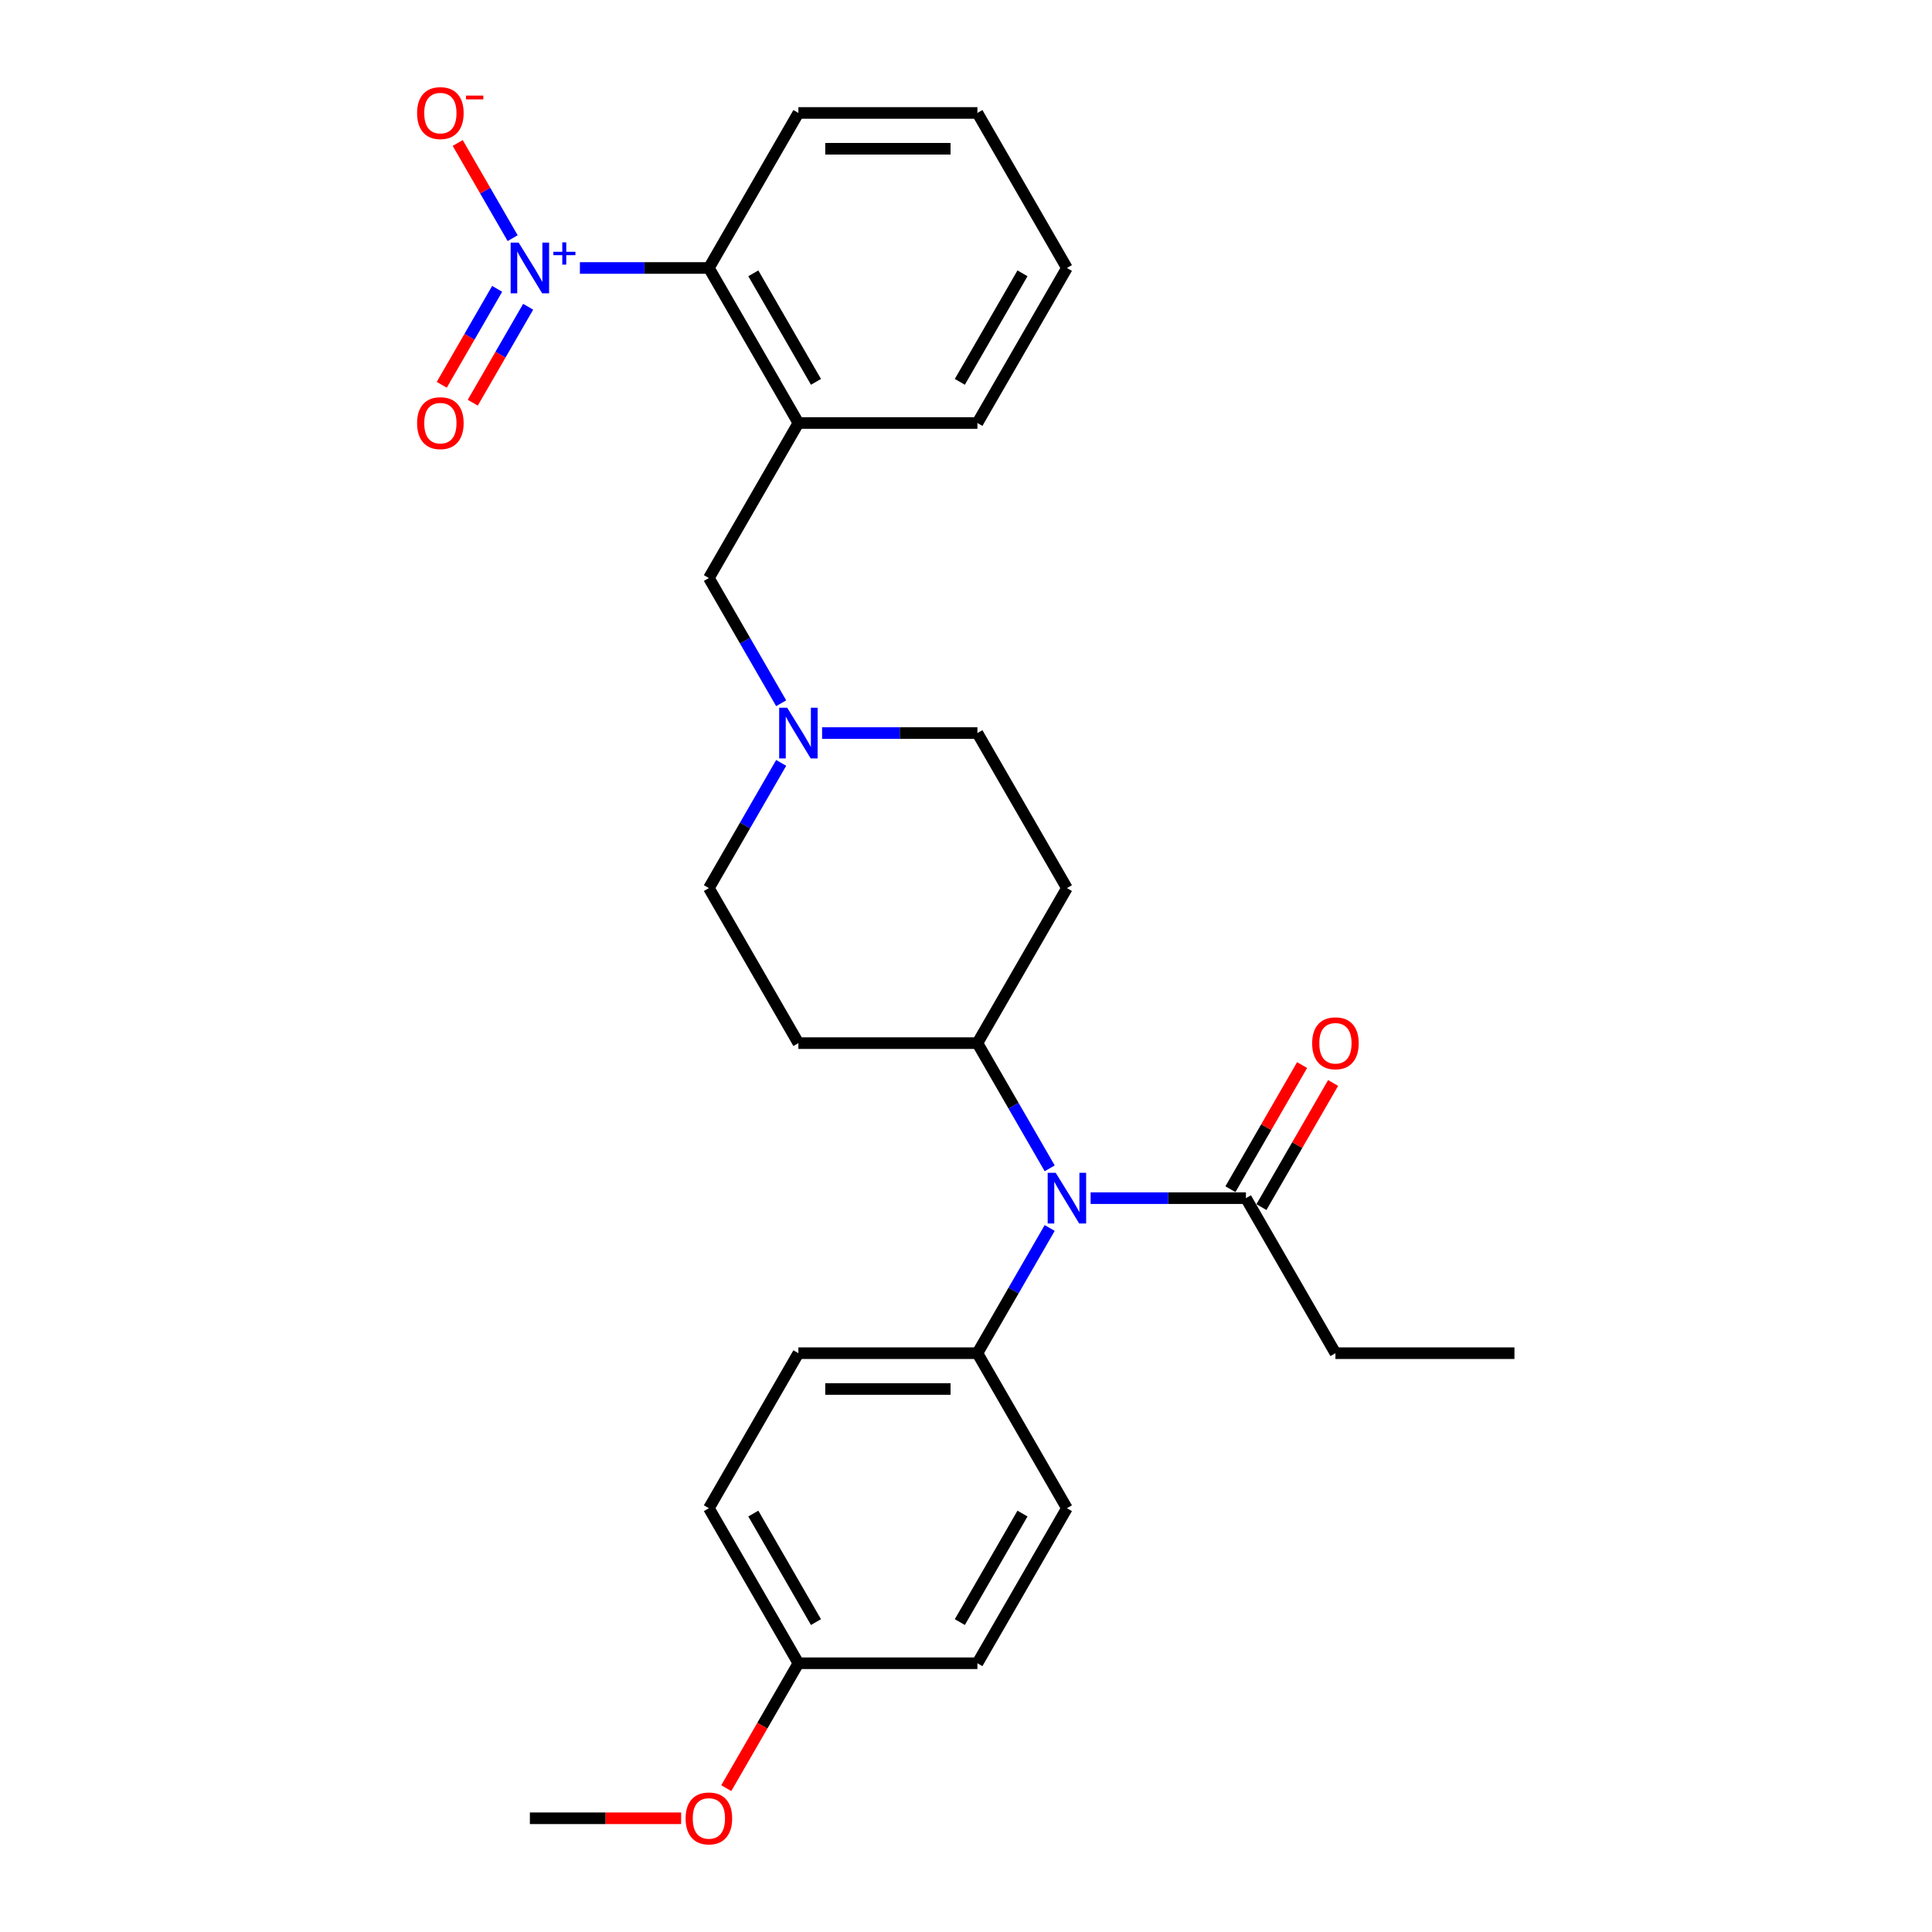 <?xml version='1.0' encoding='iso-8859-1'?>
<svg version='1.1' baseProfile='full'
              xmlns='http://www.w3.org/2000/svg'
                      xmlns:rdkit='http://www.rdkit.org/xml'
                      xmlns:xlink='http://www.w3.org/1999/xlink'
                  xml:space='preserve'
width='1000px' height='1000px' viewBox='0 0 1000 1000'>
<!-- END OF HEADER -->
<rect style='opacity:1.0;fill:#FFFFFF;stroke:none' width='1000' height='1000' x='0' y='0'> </rect>
<path class='bond-0' d='M 505.904,539.922 L 552.233,459.679' style='fill:none;fill-rule:evenodd;stroke:#000000;stroke-width:6px;stroke-linecap:butt;stroke-linejoin:miter;stroke-opacity:1' />
<path class='bond-1' d='M 505.904,539.922 L 413.247,539.922' style='fill:none;fill-rule:evenodd;stroke:#000000;stroke-width:6px;stroke-linecap:butt;stroke-linejoin:miter;stroke-opacity:1' />
<path class='bond-2' d='M 505.904,539.922 L 524.612,572.325' style='fill:none;fill-rule:evenodd;stroke:#000000;stroke-width:6px;stroke-linecap:butt;stroke-linejoin:miter;stroke-opacity:1' />
<path class='bond-2' d='M 524.612,572.325 L 543.32,604.728' style='fill:none;fill-rule:evenodd;stroke:#0000FF;stroke-width:6px;stroke-linecap:butt;stroke-linejoin:miter;stroke-opacity:1' />
<path class='bond-3' d='M 552.233,459.679 L 505.904,379.435' style='fill:none;fill-rule:evenodd;stroke:#000000;stroke-width:6px;stroke-linecap:butt;stroke-linejoin:miter;stroke-opacity:1' />
<path class='bond-4' d='M 505.904,379.435 L 465.71,379.435' style='fill:none;fill-rule:evenodd;stroke:#000000;stroke-width:6px;stroke-linecap:butt;stroke-linejoin:miter;stroke-opacity:1' />
<path class='bond-4' d='M 465.71,379.435 L 425.515,379.435' style='fill:none;fill-rule:evenodd;stroke:#0000FF;stroke-width:6px;stroke-linecap:butt;stroke-linejoin:miter;stroke-opacity:1' />
<path class='bond-5' d='M 404.335,394.872 L 385.627,427.275' style='fill:none;fill-rule:evenodd;stroke:#0000FF;stroke-width:6px;stroke-linecap:butt;stroke-linejoin:miter;stroke-opacity:1' />
<path class='bond-5' d='M 385.627,427.275 L 366.919,459.679' style='fill:none;fill-rule:evenodd;stroke:#000000;stroke-width:6px;stroke-linecap:butt;stroke-linejoin:miter;stroke-opacity:1' />
<path class='bond-6' d='M 404.335,363.999 L 385.627,331.595' style='fill:none;fill-rule:evenodd;stroke:#0000FF;stroke-width:6px;stroke-linecap:butt;stroke-linejoin:miter;stroke-opacity:1' />
<path class='bond-6' d='M 385.627,331.595 L 366.919,299.192' style='fill:none;fill-rule:evenodd;stroke:#000000;stroke-width:6px;stroke-linecap:butt;stroke-linejoin:miter;stroke-opacity:1' />
<path class='bond-7' d='M 366.919,459.679 L 413.247,539.922' style='fill:none;fill-rule:evenodd;stroke:#000000;stroke-width:6px;stroke-linecap:butt;stroke-linejoin:miter;stroke-opacity:1' />
<path class='bond-8' d='M 564.501,620.165 L 604.695,620.165' style='fill:none;fill-rule:evenodd;stroke:#0000FF;stroke-width:6px;stroke-linecap:butt;stroke-linejoin:miter;stroke-opacity:1' />
<path class='bond-8' d='M 604.695,620.165 L 644.89,620.165' style='fill:none;fill-rule:evenodd;stroke:#000000;stroke-width:6px;stroke-linecap:butt;stroke-linejoin:miter;stroke-opacity:1' />
<path class='bond-9' d='M 543.32,635.602 L 524.612,668.005' style='fill:none;fill-rule:evenodd;stroke:#0000FF;stroke-width:6px;stroke-linecap:butt;stroke-linejoin:miter;stroke-opacity:1' />
<path class='bond-9' d='M 524.612,668.005 L 505.904,700.408' style='fill:none;fill-rule:evenodd;stroke:#000000;stroke-width:6px;stroke-linecap:butt;stroke-linejoin:miter;stroke-opacity:1' />
<path class='bond-10' d='M 505.904,218.949 L 552.233,138.705' style='fill:none;fill-rule:evenodd;stroke:#000000;stroke-width:6px;stroke-linecap:butt;stroke-linejoin:miter;stroke-opacity:1' />
<path class='bond-10' d='M 496.805,197.646 L 529.235,141.476' style='fill:none;fill-rule:evenodd;stroke:#000000;stroke-width:6px;stroke-linecap:butt;stroke-linejoin:miter;stroke-opacity:1' />
<path class='bond-11' d='M 505.904,218.949 L 413.247,218.949' style='fill:none;fill-rule:evenodd;stroke:#000000;stroke-width:6px;stroke-linecap:butt;stroke-linejoin:miter;stroke-opacity:1' />
<path class='bond-12' d='M 552.233,138.705 L 505.904,58.462' style='fill:none;fill-rule:evenodd;stroke:#000000;stroke-width:6px;stroke-linecap:butt;stroke-linejoin:miter;stroke-opacity:1' />
<path class='bond-13' d='M 505.904,58.462 L 413.247,58.462' style='fill:none;fill-rule:evenodd;stroke:#000000;stroke-width:6px;stroke-linecap:butt;stroke-linejoin:miter;stroke-opacity:1' />
<path class='bond-13' d='M 492.006,76.993 L 427.146,76.993' style='fill:none;fill-rule:evenodd;stroke:#000000;stroke-width:6px;stroke-linecap:butt;stroke-linejoin:miter;stroke-opacity:1' />
<path class='bond-14' d='M 691.218,700.408 L 783.875,700.408' style='fill:none;fill-rule:evenodd;stroke:#000000;stroke-width:6px;stroke-linecap:butt;stroke-linejoin:miter;stroke-opacity:1' />
<path class='bond-15' d='M 691.218,700.408 L 644.89,620.165' style='fill:none;fill-rule:evenodd;stroke:#000000;stroke-width:6px;stroke-linecap:butt;stroke-linejoin:miter;stroke-opacity:1' />
<path class='bond-16' d='M 652.914,624.798 L 671.462,592.673' style='fill:none;fill-rule:evenodd;stroke:#000000;stroke-width:6px;stroke-linecap:butt;stroke-linejoin:miter;stroke-opacity:1' />
<path class='bond-16' d='M 671.462,592.673 L 690.009,560.547' style='fill:none;fill-rule:evenodd;stroke:#FF0000;stroke-width:6px;stroke-linecap:butt;stroke-linejoin:miter;stroke-opacity:1' />
<path class='bond-16' d='M 636.865,615.532 L 655.413,583.407' style='fill:none;fill-rule:evenodd;stroke:#000000;stroke-width:6px;stroke-linecap:butt;stroke-linejoin:miter;stroke-opacity:1' />
<path class='bond-16' d='M 655.413,583.407 L 673.961,551.282' style='fill:none;fill-rule:evenodd;stroke:#FF0000;stroke-width:6px;stroke-linecap:butt;stroke-linejoin:miter;stroke-opacity:1' />
<path class='bond-17' d='M 505.904,700.408 L 552.233,780.652' style='fill:none;fill-rule:evenodd;stroke:#000000;stroke-width:6px;stroke-linecap:butt;stroke-linejoin:miter;stroke-opacity:1' />
<path class='bond-18' d='M 505.904,700.408 L 413.247,700.408' style='fill:none;fill-rule:evenodd;stroke:#000000;stroke-width:6px;stroke-linecap:butt;stroke-linejoin:miter;stroke-opacity:1' />
<path class='bond-18' d='M 492.006,718.94 L 427.146,718.94' style='fill:none;fill-rule:evenodd;stroke:#000000;stroke-width:6px;stroke-linecap:butt;stroke-linejoin:miter;stroke-opacity:1' />
<path class='bond-19' d='M 413.247,860.895 L 366.919,780.652' style='fill:none;fill-rule:evenodd;stroke:#000000;stroke-width:6px;stroke-linecap:butt;stroke-linejoin:miter;stroke-opacity:1' />
<path class='bond-19' d='M 422.347,839.593 L 389.917,783.422' style='fill:none;fill-rule:evenodd;stroke:#000000;stroke-width:6px;stroke-linecap:butt;stroke-linejoin:miter;stroke-opacity:1' />
<path class='bond-20' d='M 413.247,860.895 L 394.582,893.224' style='fill:none;fill-rule:evenodd;stroke:#000000;stroke-width:6px;stroke-linecap:butt;stroke-linejoin:miter;stroke-opacity:1' />
<path class='bond-20' d='M 394.582,893.224 L 375.917,925.553' style='fill:none;fill-rule:evenodd;stroke:#FF0000;stroke-width:6px;stroke-linecap:butt;stroke-linejoin:miter;stroke-opacity:1' />
<path class='bond-21' d='M 413.247,860.895 L 505.904,860.895' style='fill:none;fill-rule:evenodd;stroke:#000000;stroke-width:6px;stroke-linecap:butt;stroke-linejoin:miter;stroke-opacity:1' />
<path class='bond-22' d='M 552.233,780.652 L 505.904,860.895' style='fill:none;fill-rule:evenodd;stroke:#000000;stroke-width:6px;stroke-linecap:butt;stroke-linejoin:miter;stroke-opacity:1' />
<path class='bond-22' d='M 529.235,783.422 L 496.805,839.593' style='fill:none;fill-rule:evenodd;stroke:#000000;stroke-width:6px;stroke-linecap:butt;stroke-linejoin:miter;stroke-opacity:1' />
<path class='bond-23' d='M 413.247,700.408 L 366.919,780.652' style='fill:none;fill-rule:evenodd;stroke:#000000;stroke-width:6px;stroke-linecap:butt;stroke-linejoin:miter;stroke-opacity:1' />
<path class='bond-24' d='M 352.557,941.138 L 313.409,941.138' style='fill:none;fill-rule:evenodd;stroke:#FF0000;stroke-width:6px;stroke-linecap:butt;stroke-linejoin:miter;stroke-opacity:1' />
<path class='bond-24' d='M 313.409,941.138 L 274.262,941.138' style='fill:none;fill-rule:evenodd;stroke:#000000;stroke-width:6px;stroke-linecap:butt;stroke-linejoin:miter;stroke-opacity:1' />
<path class='bond-25' d='M 413.247,58.462 L 366.919,138.705' style='fill:none;fill-rule:evenodd;stroke:#000000;stroke-width:6px;stroke-linecap:butt;stroke-linejoin:miter;stroke-opacity:1' />
<path class='bond-26' d='M 366.919,138.705 L 413.247,218.949' style='fill:none;fill-rule:evenodd;stroke:#000000;stroke-width:6px;stroke-linecap:butt;stroke-linejoin:miter;stroke-opacity:1' />
<path class='bond-26' d='M 389.917,141.476 L 422.347,197.646' style='fill:none;fill-rule:evenodd;stroke:#000000;stroke-width:6px;stroke-linecap:butt;stroke-linejoin:miter;stroke-opacity:1' />
<path class='bond-27' d='M 366.919,138.705 L 333.537,138.705' style='fill:none;fill-rule:evenodd;stroke:#000000;stroke-width:6px;stroke-linecap:butt;stroke-linejoin:miter;stroke-opacity:1' />
<path class='bond-27' d='M 333.537,138.705 L 300.155,138.705' style='fill:none;fill-rule:evenodd;stroke:#0000FF;stroke-width:6px;stroke-linecap:butt;stroke-linejoin:miter;stroke-opacity:1' />
<path class='bond-28' d='M 413.247,218.949 L 366.919,299.192' style='fill:none;fill-rule:evenodd;stroke:#000000;stroke-width:6px;stroke-linecap:butt;stroke-linejoin:miter;stroke-opacity:1' />
<path class='bond-29' d='M 265.349,123.269 L 251.129,98.639' style='fill:none;fill-rule:evenodd;stroke:#0000FF;stroke-width:6px;stroke-linecap:butt;stroke-linejoin:miter;stroke-opacity:1' />
<path class='bond-29' d='M 251.129,98.639 L 236.909,74.009' style='fill:none;fill-rule:evenodd;stroke:#FF0000;stroke-width:6px;stroke-linecap:butt;stroke-linejoin:miter;stroke-opacity:1' />
<path class='bond-30' d='M 257.325,149.509 L 242.987,174.343' style='fill:none;fill-rule:evenodd;stroke:#0000FF;stroke-width:6px;stroke-linecap:butt;stroke-linejoin:miter;stroke-opacity:1' />
<path class='bond-30' d='M 242.987,174.343 L 228.65,199.176' style='fill:none;fill-rule:evenodd;stroke:#FF0000;stroke-width:6px;stroke-linecap:butt;stroke-linejoin:miter;stroke-opacity:1' />
<path class='bond-30' d='M 273.374,158.775 L 259.036,183.609' style='fill:none;fill-rule:evenodd;stroke:#0000FF;stroke-width:6px;stroke-linecap:butt;stroke-linejoin:miter;stroke-opacity:1' />
<path class='bond-30' d='M 259.036,183.609 L 244.698,208.442' style='fill:none;fill-rule:evenodd;stroke:#FF0000;stroke-width:6px;stroke-linecap:butt;stroke-linejoin:miter;stroke-opacity:1' />
<path  class='atom-3' d='M 407.447 366.315
L 416.046 380.214
Q 416.898 381.585, 418.269 384.068
Q 419.641 386.551, 419.715 386.7
L 419.715 366.315
L 423.199 366.315
L 423.199 392.555
L 419.604 392.555
L 410.375 377.36
Q 409.3 375.581, 408.151 373.542
Q 407.039 371.504, 406.706 370.874
L 406.706 392.555
L 403.296 392.555
L 403.296 366.315
L 407.447 366.315
' fill='#0000FF'/>
<path  class='atom-6' d='M 546.432 607.045
L 555.031 620.943
Q 555.883 622.315, 557.255 624.798
Q 558.626 627.281, 558.7 627.429
L 558.7 607.045
L 562.184 607.045
L 562.184 633.285
L 558.589 633.285
L 549.36 618.09
Q 548.286 616.311, 547.137 614.272
Q 546.025 612.234, 545.691 611.604
L 545.691 633.285
L 542.281 633.285
L 542.281 607.045
L 546.432 607.045
' fill='#0000FF'/>
<path  class='atom-12' d='M 679.173 539.996
Q 679.173 533.695, 682.286 530.174
Q 685.399 526.653, 691.218 526.653
Q 697.037 526.653, 700.15 530.174
Q 703.264 533.695, 703.264 539.996
Q 703.264 546.371, 700.113 550.003
Q 696.963 553.598, 691.218 553.598
Q 685.436 553.598, 682.286 550.003
Q 679.173 546.408, 679.173 539.996
M 691.218 550.633
Q 695.221 550.633, 697.371 547.964
Q 699.557 545.259, 699.557 539.996
Q 699.557 534.844, 697.371 532.25
Q 695.221 529.618, 691.218 529.618
Q 687.215 529.618, 685.029 532.213
Q 682.879 534.807, 682.879 539.996
Q 682.879 545.296, 685.029 547.964
Q 687.215 550.633, 691.218 550.633
' fill='#FF0000'/>
<path  class='atom-20' d='M 354.873 941.212
Q 354.873 934.912, 357.987 931.391
Q 361.1 927.87, 366.919 927.87
Q 372.738 927.87, 375.851 931.391
Q 378.964 934.912, 378.964 941.212
Q 378.964 947.587, 375.814 951.219
Q 372.664 954.814, 366.919 954.814
Q 361.137 954.814, 357.987 951.219
Q 354.873 947.624, 354.873 941.212
M 366.919 951.849
Q 370.922 951.849, 373.071 949.181
Q 375.258 946.475, 375.258 941.212
Q 375.258 936.061, 373.071 933.466
Q 370.922 930.835, 366.919 930.835
Q 362.916 930.835, 360.729 933.429
Q 358.58 936.024, 358.58 941.212
Q 358.58 946.512, 360.729 949.181
Q 362.916 951.849, 366.919 951.849
' fill='#FF0000'/>
<path  class='atom-25' d='M 268.461 125.585
L 277.06 139.484
Q 277.912 140.855, 279.284 143.338
Q 280.655 145.821, 280.729 145.97
L 280.729 125.585
L 284.213 125.585
L 284.213 151.826
L 280.618 151.826
L 271.389 136.63
Q 270.315 134.851, 269.166 132.812
Q 268.054 130.774, 267.72 130.144
L 267.72 151.826
L 264.31 151.826
L 264.31 125.585
L 268.461 125.585
' fill='#0000FF'/>
<path  class='atom-25' d='M 286.415 130.315
L 291.038 130.315
L 291.038 125.447
L 293.093 125.447
L 293.093 130.315
L 297.838 130.315
L 297.838 132.076
L 293.093 132.076
L 293.093 136.969
L 291.038 136.969
L 291.038 132.076
L 286.415 132.076
L 286.415 130.315
' fill='#0000FF'/>
<path  class='atom-27' d='M 215.888 58.536
Q 215.888 52.236, 219.001 48.715
Q 222.114 45.194, 227.933 45.194
Q 233.752 45.194, 236.865 48.715
Q 239.979 52.236, 239.979 58.536
Q 239.979 64.911, 236.828 68.543
Q 233.678 72.138, 227.933 72.138
Q 222.152 72.138, 219.001 68.543
Q 215.888 64.948, 215.888 58.536
M 227.933 69.173
Q 231.936 69.173, 234.086 66.505
Q 236.272 63.799, 236.272 58.536
Q 236.272 53.384, 234.086 50.79
Q 231.936 48.159, 227.933 48.159
Q 223.931 48.159, 221.744 50.753
Q 219.594 53.347, 219.594 58.536
Q 219.594 63.836, 221.744 66.505
Q 223.931 69.173, 227.933 69.173
' fill='#FF0000'/>
<path  class='atom-27' d='M 241.202 49.477
L 250.179 49.477
L 250.179 51.434
L 241.202 51.434
L 241.202 49.477
' fill='#FF0000'/>
<path  class='atom-28' d='M 215.888 219.023
Q 215.888 212.722, 219.001 209.201
Q 222.114 205.68, 227.933 205.68
Q 233.752 205.68, 236.865 209.201
Q 239.979 212.722, 239.979 219.023
Q 239.979 225.398, 236.828 229.03
Q 233.678 232.625, 227.933 232.625
Q 222.152 232.625, 219.001 229.03
Q 215.888 225.435, 215.888 219.023
M 227.933 229.66
Q 231.936 229.66, 234.086 226.991
Q 236.272 224.286, 236.272 219.023
Q 236.272 213.871, 234.086 211.277
Q 231.936 208.645, 227.933 208.645
Q 223.931 208.645, 221.744 211.24
Q 219.594 213.834, 219.594 219.023
Q 219.594 224.323, 221.744 226.991
Q 223.931 229.66, 227.933 229.66
' fill='#FF0000'/>
</svg>
